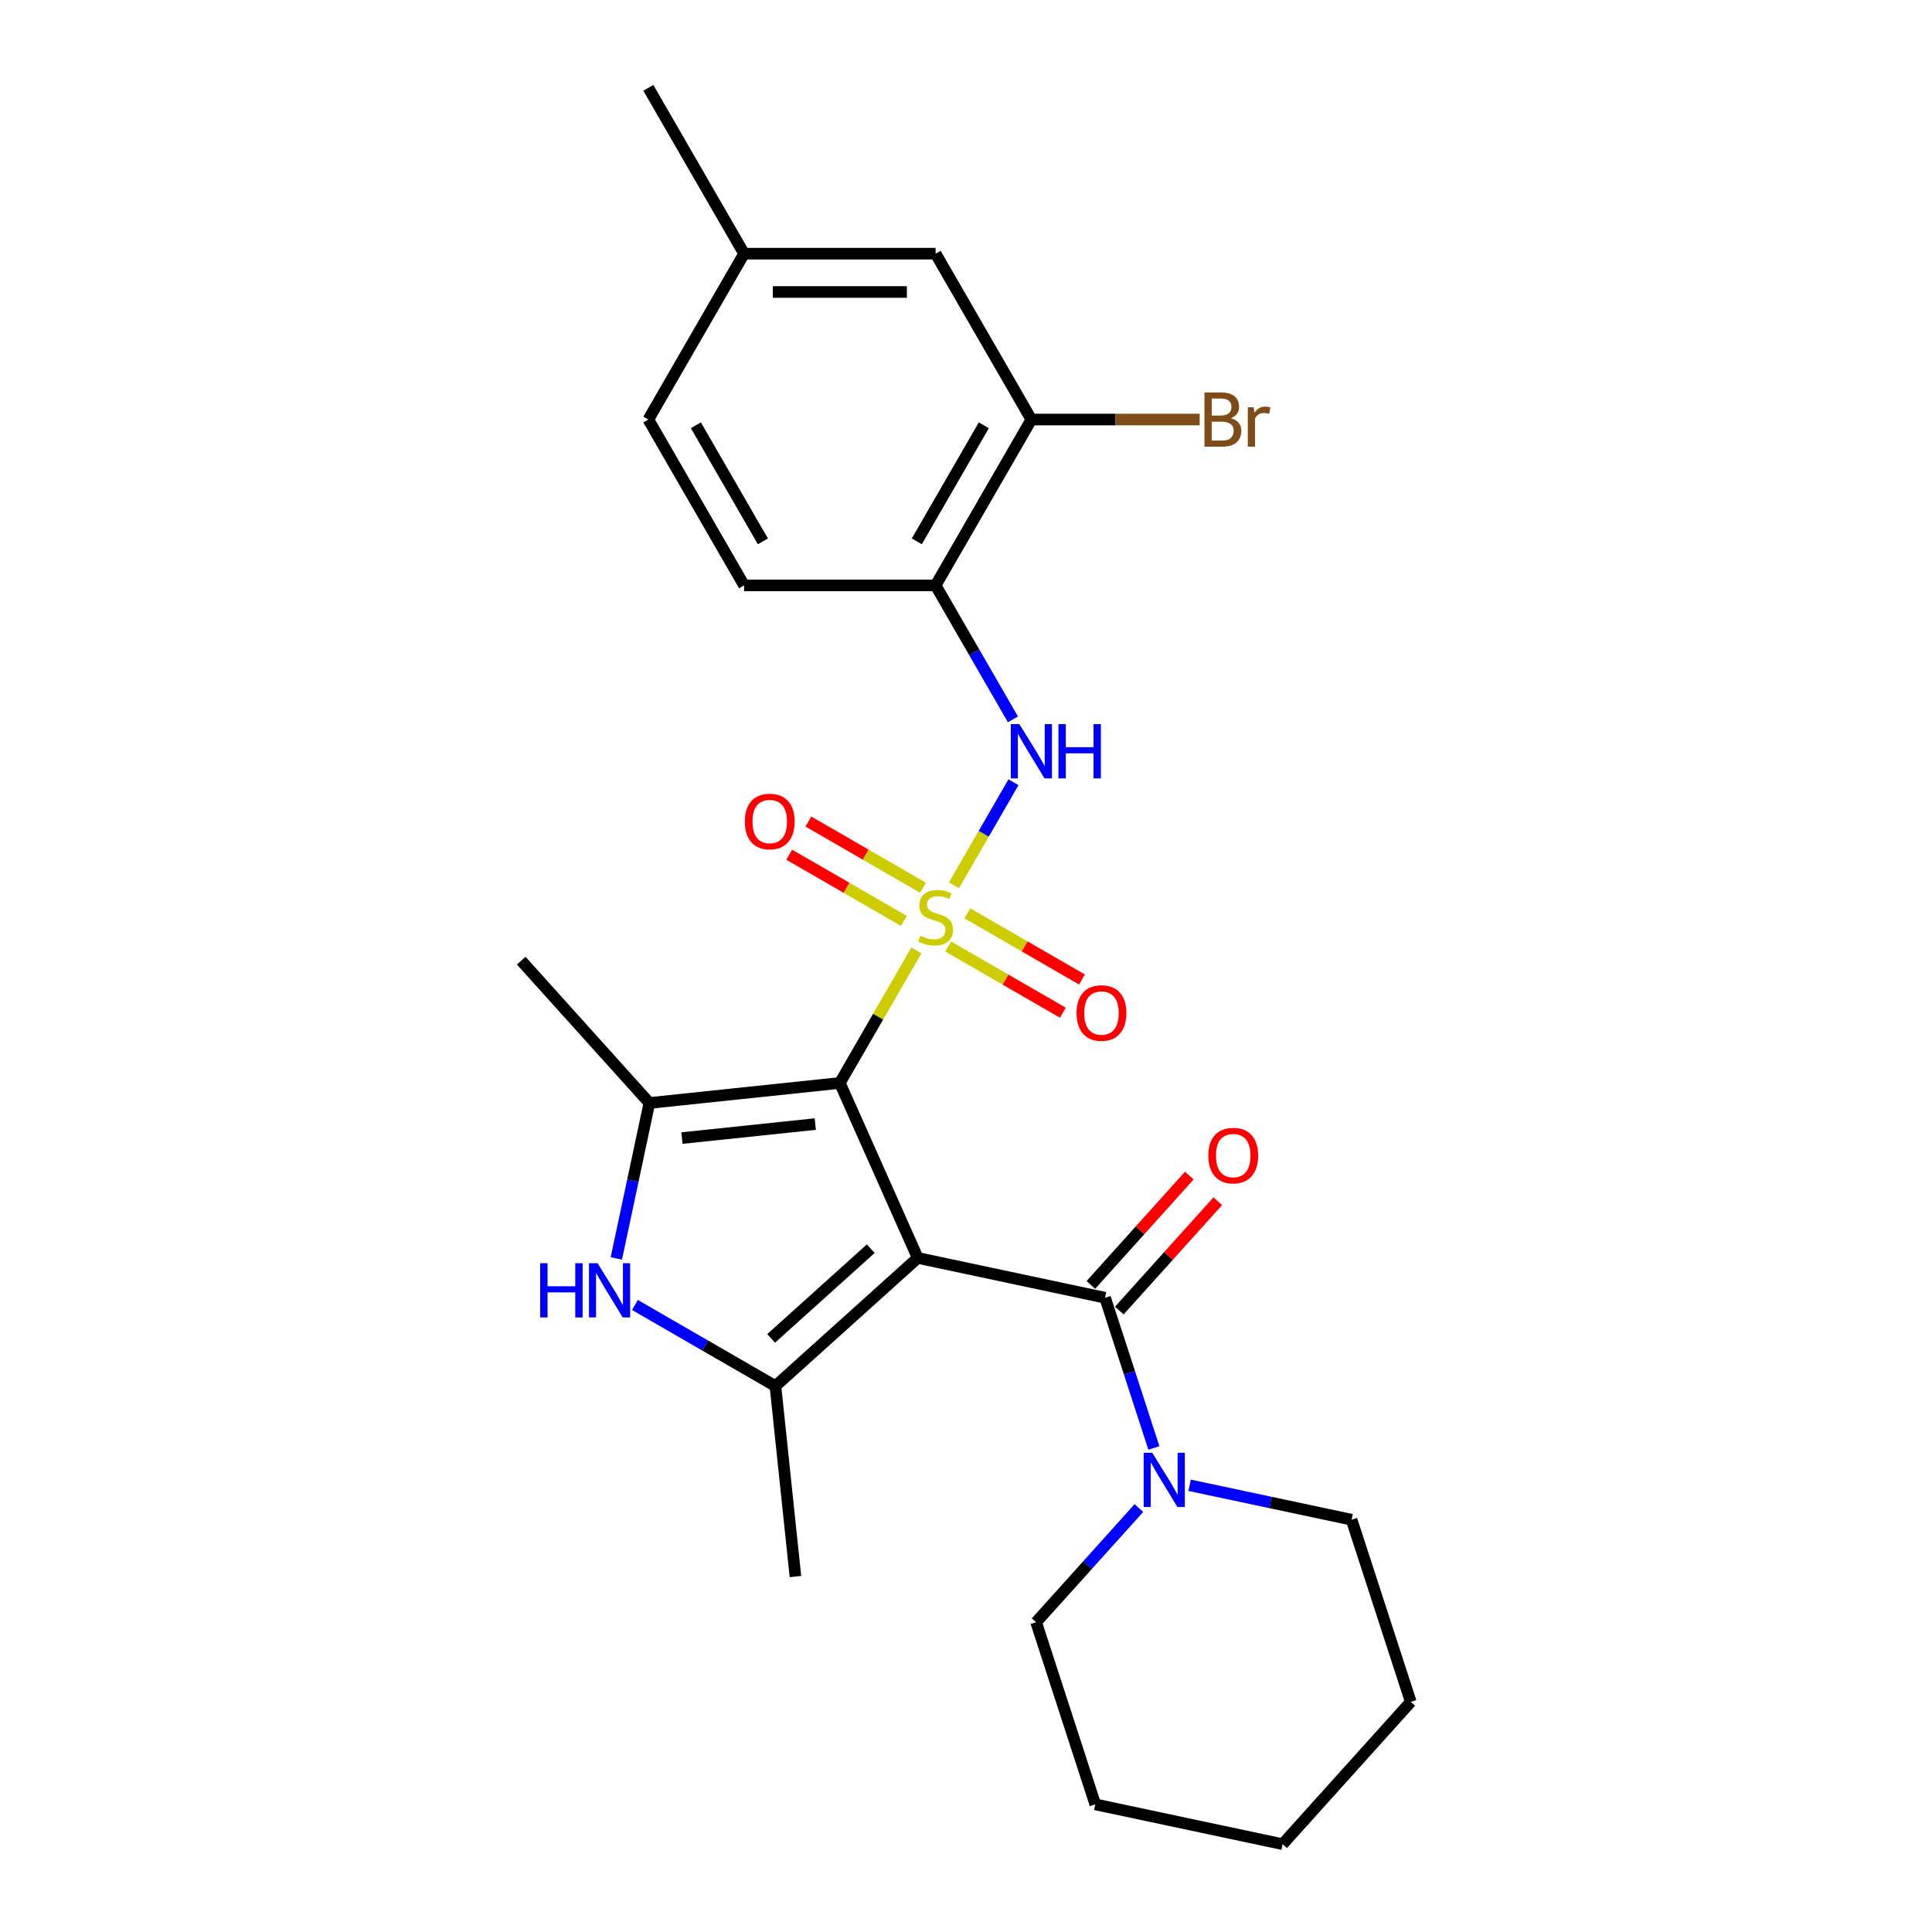 <?xml version='1.0' encoding='iso-8859-1'?>
<svg version='1.1' baseProfile='full'
              xmlns='http://www.w3.org/2000/svg'
                      xmlns:rdkit='http://www.rdkit.org/xml'
                      xmlns:xlink='http://www.w3.org/1999/xlink'
                  xml:space='preserve'
width='1000px' height='1000px' viewBox='0 0 1000 1000'>
<!-- END OF HEADER -->
<rect style='opacity:1.0;fill:#FFFFFF;stroke:none' width='1000' height='1000' x='0' y='0'> </rect>
<path class='bond-1' d='M 474.321,491.925 L 454.512,526.235' style='fill:none;fill-rule:evenodd;stroke:#CCCC00;stroke-width:6px;stroke-linecap:butt;stroke-linejoin:miter;stroke-opacity:1' />
<path class='bond-1' d='M 454.512,526.235 L 434.703,560.544' style='fill:none;fill-rule:evenodd;stroke:#000000;stroke-width:6px;stroke-linecap:butt;stroke-linejoin:miter;stroke-opacity:1' />
<path class='bond-6' d='M 493.78,458.221 L 509.176,431.554' style='fill:none;fill-rule:evenodd;stroke:#CCCC00;stroke-width:6px;stroke-linecap:butt;stroke-linejoin:miter;stroke-opacity:1' />
<path class='bond-6' d='M 509.176,431.554 L 524.572,404.887' style='fill:none;fill-rule:evenodd;stroke:#0000FF;stroke-width:6px;stroke-linecap:butt;stroke-linejoin:miter;stroke-opacity:1' />
<path class='bond-9' d='M 477.745,459.484 L 448.077,442.355' style='fill:none;fill-rule:evenodd;stroke:#CCCC00;stroke-width:6px;stroke-linecap:butt;stroke-linejoin:miter;stroke-opacity:1' />
<path class='bond-9' d='M 448.077,442.355 L 418.409,425.226' style='fill:none;fill-rule:evenodd;stroke:#FF0000;stroke-width:6px;stroke-linecap:butt;stroke-linejoin:miter;stroke-opacity:1' />
<path class='bond-9' d='M 467.832,476.653 L 438.164,459.525' style='fill:none;fill-rule:evenodd;stroke:#CCCC00;stroke-width:6px;stroke-linecap:butt;stroke-linejoin:miter;stroke-opacity:1' />
<path class='bond-9' d='M 438.164,459.525 L 408.496,442.396' style='fill:none;fill-rule:evenodd;stroke:#FF0000;stroke-width:6px;stroke-linecap:butt;stroke-linejoin:miter;stroke-opacity:1' />
<path class='bond-10' d='M 490.79,489.908 L 520.458,507.037' style='fill:none;fill-rule:evenodd;stroke:#CCCC00;stroke-width:6px;stroke-linecap:butt;stroke-linejoin:miter;stroke-opacity:1' />
<path class='bond-10' d='M 520.458,507.037 L 550.126,524.166' style='fill:none;fill-rule:evenodd;stroke:#FF0000;stroke-width:6px;stroke-linecap:butt;stroke-linejoin:miter;stroke-opacity:1' />
<path class='bond-10' d='M 500.703,472.739 L 530.371,489.867' style='fill:none;fill-rule:evenodd;stroke:#CCCC00;stroke-width:6px;stroke-linecap:butt;stroke-linejoin:miter;stroke-opacity:1' />
<path class='bond-10' d='M 530.371,489.867 L 560.039,506.996' style='fill:none;fill-rule:evenodd;stroke:#FF0000;stroke-width:6px;stroke-linecap:butt;stroke-linejoin:miter;stroke-opacity:1' />
<path class='bond-0' d='M 475.022,651.103 L 434.703,560.544' style='fill:none;fill-rule:evenodd;stroke:#000000;stroke-width:6px;stroke-linecap:butt;stroke-linejoin:miter;stroke-opacity:1' />
<path class='bond-2' d='M 475.022,651.103 L 401.355,717.434' style='fill:none;fill-rule:evenodd;stroke:#000000;stroke-width:6px;stroke-linecap:butt;stroke-linejoin:miter;stroke-opacity:1' />
<path class='bond-2' d='M 450.706,646.319 L 399.139,692.751' style='fill:none;fill-rule:evenodd;stroke:#000000;stroke-width:6px;stroke-linecap:butt;stroke-linejoin:miter;stroke-opacity:1' />
<path class='bond-4' d='M 475.022,651.103 L 571.985,671.713' style='fill:none;fill-rule:evenodd;stroke:#000000;stroke-width:6px;stroke-linecap:butt;stroke-linejoin:miter;stroke-opacity:1' />
<path class='bond-3' d='M 434.703,560.544 L 336.117,570.906' style='fill:none;fill-rule:evenodd;stroke:#000000;stroke-width:6px;stroke-linecap:butt;stroke-linejoin:miter;stroke-opacity:1' />
<path class='bond-3' d='M 421.987,581.816 L 352.977,589.069' style='fill:none;fill-rule:evenodd;stroke:#000000;stroke-width:6px;stroke-linecap:butt;stroke-linejoin:miter;stroke-opacity:1' />
<path class='bond-16' d='M 401.355,717.434 L 411.717,816.02' style='fill:none;fill-rule:evenodd;stroke:#000000;stroke-width:6px;stroke-linecap:butt;stroke-linejoin:miter;stroke-opacity:1' />
<path class='bond-26' d='M 401.355,717.434 L 364.993,696.44' style='fill:none;fill-rule:evenodd;stroke:#000000;stroke-width:6px;stroke-linecap:butt;stroke-linejoin:miter;stroke-opacity:1' />
<path class='bond-26' d='M 364.993,696.44 L 328.632,675.447' style='fill:none;fill-rule:evenodd;stroke:#0000FF;stroke-width:6px;stroke-linecap:butt;stroke-linejoin:miter;stroke-opacity:1' />
<path class='bond-5' d='M 336.117,570.906 L 327.567,611.13' style='fill:none;fill-rule:evenodd;stroke:#000000;stroke-width:6px;stroke-linecap:butt;stroke-linejoin:miter;stroke-opacity:1' />
<path class='bond-5' d='M 327.567,611.13 L 319.017,651.354' style='fill:none;fill-rule:evenodd;stroke:#0000FF;stroke-width:6px;stroke-linecap:butt;stroke-linejoin:miter;stroke-opacity:1' />
<path class='bond-18' d='M 336.117,570.906 L 269.787,497.239' style='fill:none;fill-rule:evenodd;stroke:#000000;stroke-width:6px;stroke-linecap:butt;stroke-linejoin:miter;stroke-opacity:1' />
<path class='bond-7' d='M 571.985,671.713 L 584.619,710.595' style='fill:none;fill-rule:evenodd;stroke:#000000;stroke-width:6px;stroke-linecap:butt;stroke-linejoin:miter;stroke-opacity:1' />
<path class='bond-7' d='M 584.619,710.595 L 597.252,749.476' style='fill:none;fill-rule:evenodd;stroke:#0000FF;stroke-width:6px;stroke-linecap:butt;stroke-linejoin:miter;stroke-opacity:1' />
<path class='bond-12' d='M 579.352,678.346 L 604.835,650.045' style='fill:none;fill-rule:evenodd;stroke:#000000;stroke-width:6px;stroke-linecap:butt;stroke-linejoin:miter;stroke-opacity:1' />
<path class='bond-12' d='M 604.835,650.045 L 630.317,621.744' style='fill:none;fill-rule:evenodd;stroke:#FF0000;stroke-width:6px;stroke-linecap:butt;stroke-linejoin:miter;stroke-opacity:1' />
<path class='bond-12' d='M 564.619,665.08 L 590.101,636.779' style='fill:none;fill-rule:evenodd;stroke:#000000;stroke-width:6px;stroke-linecap:butt;stroke-linejoin:miter;stroke-opacity:1' />
<path class='bond-12' d='M 590.101,636.779 L 615.584,608.478' style='fill:none;fill-rule:evenodd;stroke:#FF0000;stroke-width:6px;stroke-linecap:butt;stroke-linejoin:miter;stroke-opacity:1' />
<path class='bond-8' d='M 524.297,372.333 L 504.282,337.666' style='fill:none;fill-rule:evenodd;stroke:#0000FF;stroke-width:6px;stroke-linecap:butt;stroke-linejoin:miter;stroke-opacity:1' />
<path class='bond-8' d='M 504.282,337.666 L 484.268,302.999' style='fill:none;fill-rule:evenodd;stroke:#000000;stroke-width:6px;stroke-linecap:butt;stroke-linejoin:miter;stroke-opacity:1' />
<path class='bond-20' d='M 589.493,780.567 L 562.89,810.113' style='fill:none;fill-rule:evenodd;stroke:#0000FF;stroke-width:6px;stroke-linecap:butt;stroke-linejoin:miter;stroke-opacity:1' />
<path class='bond-20' d='M 562.89,810.113 L 536.288,839.658' style='fill:none;fill-rule:evenodd;stroke:#000000;stroke-width:6px;stroke-linecap:butt;stroke-linejoin:miter;stroke-opacity:1' />
<path class='bond-21' d='M 615.743,768.78 L 657.662,777.691' style='fill:none;fill-rule:evenodd;stroke:#0000FF;stroke-width:6px;stroke-linecap:butt;stroke-linejoin:miter;stroke-opacity:1' />
<path class='bond-21' d='M 657.662,777.691 L 699.581,786.601' style='fill:none;fill-rule:evenodd;stroke:#000000;stroke-width:6px;stroke-linecap:butt;stroke-linejoin:miter;stroke-opacity:1' />
<path class='bond-11' d='M 484.268,302.999 L 533.832,217.151' style='fill:none;fill-rule:evenodd;stroke:#000000;stroke-width:6px;stroke-linecap:butt;stroke-linejoin:miter;stroke-opacity:1' />
<path class='bond-11' d='M 474.533,280.209 L 509.228,220.115' style='fill:none;fill-rule:evenodd;stroke:#000000;stroke-width:6px;stroke-linecap:butt;stroke-linejoin:miter;stroke-opacity:1' />
<path class='bond-14' d='M 484.268,302.999 L 385.138,302.999' style='fill:none;fill-rule:evenodd;stroke:#000000;stroke-width:6px;stroke-linecap:butt;stroke-linejoin:miter;stroke-opacity:1' />
<path class='bond-13' d='M 533.832,217.151 L 484.268,131.303' style='fill:none;fill-rule:evenodd;stroke:#000000;stroke-width:6px;stroke-linecap:butt;stroke-linejoin:miter;stroke-opacity:1' />
<path class='bond-15' d='M 533.832,217.151 L 577.389,217.151' style='fill:none;fill-rule:evenodd;stroke:#000000;stroke-width:6px;stroke-linecap:butt;stroke-linejoin:miter;stroke-opacity:1' />
<path class='bond-15' d='M 577.389,217.151 L 620.947,217.151' style='fill:none;fill-rule:evenodd;stroke:#7F4C19;stroke-width:6px;stroke-linecap:butt;stroke-linejoin:miter;stroke-opacity:1' />
<path class='bond-27' d='M 484.268,131.303 L 385.138,131.303' style='fill:none;fill-rule:evenodd;stroke:#000000;stroke-width:6px;stroke-linecap:butt;stroke-linejoin:miter;stroke-opacity:1' />
<path class='bond-27' d='M 469.398,151.129 L 400.008,151.129' style='fill:none;fill-rule:evenodd;stroke:#000000;stroke-width:6px;stroke-linecap:butt;stroke-linejoin:miter;stroke-opacity:1' />
<path class='bond-19' d='M 385.138,302.999 L 335.574,217.151' style='fill:none;fill-rule:evenodd;stroke:#000000;stroke-width:6px;stroke-linecap:butt;stroke-linejoin:miter;stroke-opacity:1' />
<path class='bond-19' d='M 394.873,280.209 L 360.178,220.115' style='fill:none;fill-rule:evenodd;stroke:#000000;stroke-width:6px;stroke-linecap:butt;stroke-linejoin:miter;stroke-opacity:1' />
<path class='bond-17' d='M 385.138,131.303 L 335.574,217.151' style='fill:none;fill-rule:evenodd;stroke:#000000;stroke-width:6px;stroke-linecap:butt;stroke-linejoin:miter;stroke-opacity:1' />
<path class='bond-22' d='M 385.138,131.303 L 335.574,45.455' style='fill:none;fill-rule:evenodd;stroke:#000000;stroke-width:6px;stroke-linecap:butt;stroke-linejoin:miter;stroke-opacity:1' />
<path class='bond-24' d='M 536.288,839.658 L 566.92,933.935' style='fill:none;fill-rule:evenodd;stroke:#000000;stroke-width:6px;stroke-linecap:butt;stroke-linejoin:miter;stroke-opacity:1' />
<path class='bond-23' d='M 699.581,786.601 L 730.213,880.878' style='fill:none;fill-rule:evenodd;stroke:#000000;stroke-width:6px;stroke-linecap:butt;stroke-linejoin:miter;stroke-opacity:1' />
<path class='bond-25' d='M 730.213,880.878 L 663.883,954.545' style='fill:none;fill-rule:evenodd;stroke:#000000;stroke-width:6px;stroke-linecap:butt;stroke-linejoin:miter;stroke-opacity:1' />
<path class='bond-28' d='M 566.92,933.935 L 663.883,954.545' style='fill:none;fill-rule:evenodd;stroke:#000000;stroke-width:6px;stroke-linecap:butt;stroke-linejoin:miter;stroke-opacity:1' />
<path  class='atom-0' d='M 476.337 484.331
Q 476.654 484.45, 477.963 485.005
Q 479.271 485.561, 480.699 485.917
Q 482.166 486.235, 483.593 486.235
Q 486.25 486.235, 487.797 484.966
Q 489.343 483.657, 489.343 481.397
Q 489.343 479.851, 488.55 478.899
Q 487.797 477.947, 486.607 477.432
Q 485.417 476.917, 483.435 476.322
Q 480.937 475.568, 479.43 474.855
Q 477.963 474.141, 476.892 472.634
Q 475.861 471.127, 475.861 468.59
Q 475.861 465.061, 478.241 462.88
Q 480.659 460.699, 485.417 460.699
Q 488.669 460.699, 492.356 462.245
L 491.444 465.299
Q 488.074 463.911, 485.536 463.911
Q 482.8 463.911, 481.294 465.061
Q 479.787 466.171, 479.827 468.114
Q 479.827 469.621, 480.58 470.533
Q 481.373 471.445, 482.483 471.96
Q 483.633 472.476, 485.536 473.07
Q 488.074 473.863, 489.581 474.656
Q 491.088 475.449, 492.158 477.075
Q 493.268 478.661, 493.268 481.397
Q 493.268 485.283, 490.651 487.385
Q 488.074 489.446, 483.752 489.446
Q 481.254 489.446, 479.351 488.891
Q 477.487 488.376, 475.267 487.464
L 476.337 484.331
' fill='#CCCC00'/>
<path  class='atom-6' d='M 279.602 653.832
L 283.409 653.832
L 283.409 665.768
L 297.763 665.768
L 297.763 653.832
L 301.569 653.832
L 301.569 681.906
L 297.763 681.906
L 297.763 668.94
L 283.409 668.94
L 283.409 681.906
L 279.602 681.906
L 279.602 653.832
' fill='#0000FF'/>
<path  class='atom-6' d='M 309.301 653.832
L 318.501 668.702
Q 319.413 670.169, 320.88 672.825
Q 322.347 675.482, 322.426 675.641
L 322.426 653.832
L 326.153 653.832
L 326.153 681.906
L 322.307 681.906
L 312.434 665.649
Q 311.284 663.745, 310.055 661.564
Q 308.865 659.384, 308.508 658.71
L 308.508 681.906
L 304.86 681.906
L 304.86 653.832
L 309.301 653.832
' fill='#0000FF'/>
<path  class='atom-7' d='M 527.627 374.811
L 536.826 389.68
Q 537.738 391.148, 539.205 393.804
Q 540.672 396.461, 540.751 396.619
L 540.751 374.811
L 544.479 374.811
L 544.479 402.884
L 540.632 402.884
L 530.759 386.627
Q 529.609 384.724, 528.38 382.543
Q 527.19 380.362, 526.834 379.688
L 526.834 402.884
L 523.186 402.884
L 523.186 374.811
L 527.627 374.811
' fill='#0000FF'/>
<path  class='atom-7' d='M 547.849 374.811
L 551.656 374.811
L 551.656 386.746
L 566.009 386.746
L 566.009 374.811
L 569.816 374.811
L 569.816 402.884
L 566.009 402.884
L 566.009 389.918
L 551.656 389.918
L 551.656 402.884
L 547.849 402.884
L 547.849 374.811
' fill='#0000FF'/>
<path  class='atom-8' d='M 596.412 751.954
L 605.612 766.823
Q 606.524 768.291, 607.991 770.947
Q 609.458 773.604, 609.537 773.762
L 609.537 751.954
L 613.264 751.954
L 613.264 780.027
L 609.418 780.027
L 599.545 763.77
Q 598.395 761.867, 597.166 759.686
Q 595.976 757.505, 595.619 756.831
L 595.619 780.027
L 591.971 780.027
L 591.971 751.954
L 596.412 751.954
' fill='#0000FF'/>
<path  class='atom-10' d='M 385.532 425.211
Q 385.532 418.47, 388.863 414.703
Q 392.194 410.936, 398.419 410.936
Q 404.645 410.936, 407.975 414.703
Q 411.306 418.47, 411.306 425.211
Q 411.306 432.031, 407.936 435.917
Q 404.565 439.763, 398.419 439.763
Q 392.234 439.763, 388.863 435.917
Q 385.532 432.071, 385.532 425.211
M 398.419 436.591
Q 402.702 436.591, 405.001 433.736
Q 407.341 430.841, 407.341 425.211
Q 407.341 419.699, 405.001 416.924
Q 402.702 414.108, 398.419 414.108
Q 394.137 414.108, 391.797 416.884
Q 389.498 419.66, 389.498 425.211
Q 389.498 430.881, 391.797 433.736
Q 394.137 436.591, 398.419 436.591
' fill='#FF0000'/>
<path  class='atom-11' d='M 557.229 524.34
Q 557.229 517.599, 560.56 513.832
Q 563.891 510.065, 570.116 510.065
Q 576.341 510.065, 579.672 513.832
Q 583.003 517.599, 583.003 524.34
Q 583.003 531.16, 579.632 535.046
Q 576.262 538.892, 570.116 538.892
Q 563.93 538.892, 560.56 535.046
Q 557.229 531.2, 557.229 524.34
M 570.116 535.72
Q 574.398 535.72, 576.698 532.865
Q 579.037 529.97, 579.037 524.34
Q 579.037 518.828, 576.698 516.053
Q 574.398 513.237, 570.116 513.237
Q 565.833 513.237, 563.494 516.013
Q 561.194 518.789, 561.194 524.34
Q 561.194 530.01, 563.494 532.865
Q 565.833 535.72, 570.116 535.72
' fill='#FF0000'/>
<path  class='atom-13' d='M 625.429 598.125
Q 625.429 591.385, 628.76 587.618
Q 632.09 583.851, 638.316 583.851
Q 644.541 583.851, 647.872 587.618
Q 651.202 591.385, 651.202 598.125
Q 651.202 604.945, 647.832 608.831
Q 644.462 612.678, 638.316 612.678
Q 632.13 612.678, 628.76 608.831
Q 625.429 604.985, 625.429 598.125
M 638.316 609.505
Q 642.598 609.505, 644.898 606.651
Q 647.237 603.756, 647.237 598.125
Q 647.237 592.614, 644.898 589.838
Q 642.598 587.023, 638.316 587.023
Q 634.033 587.023, 631.694 589.799
Q 629.394 592.574, 629.394 598.125
Q 629.394 603.796, 631.694 606.651
Q 634.033 609.505, 638.316 609.505
' fill='#FF0000'/>
<path  class='atom-16' d='M 637.065 216.437
Q 639.761 217.191, 641.11 218.856
Q 642.497 220.482, 642.497 222.901
Q 642.497 226.786, 639.999 229.007
Q 637.541 231.188, 632.862 231.188
L 623.425 231.188
L 623.425 203.114
L 631.712 203.114
Q 636.51 203.114, 638.929 205.057
Q 641.347 207, 641.347 210.569
Q 641.347 214.812, 637.065 216.437
M 627.192 206.287
L 627.192 215.089
L 631.712 215.089
Q 634.488 215.089, 635.915 213.979
Q 637.382 212.829, 637.382 210.569
Q 637.382 206.287, 631.712 206.287
L 627.192 206.287
M 632.862 228.016
Q 635.598 228.016, 637.065 226.707
Q 638.532 225.399, 638.532 222.901
Q 638.532 220.601, 636.907 219.451
Q 635.32 218.261, 632.267 218.261
L 627.192 218.261
L 627.192 228.016
L 632.862 228.016
' fill='#7F4C19'/>
<path  class='atom-16' d='M 648.881 210.807
L 649.317 213.622
Q 651.459 210.45, 654.948 210.45
Q 656.058 210.45, 657.565 210.847
L 656.97 214.177
Q 655.265 213.781, 654.314 213.781
Q 652.648 213.781, 651.538 214.455
Q 650.467 215.089, 649.595 216.636
L 649.595 231.188
L 645.868 231.188
L 645.868 210.807
L 648.881 210.807
' fill='#7F4C19'/>
</svg>
